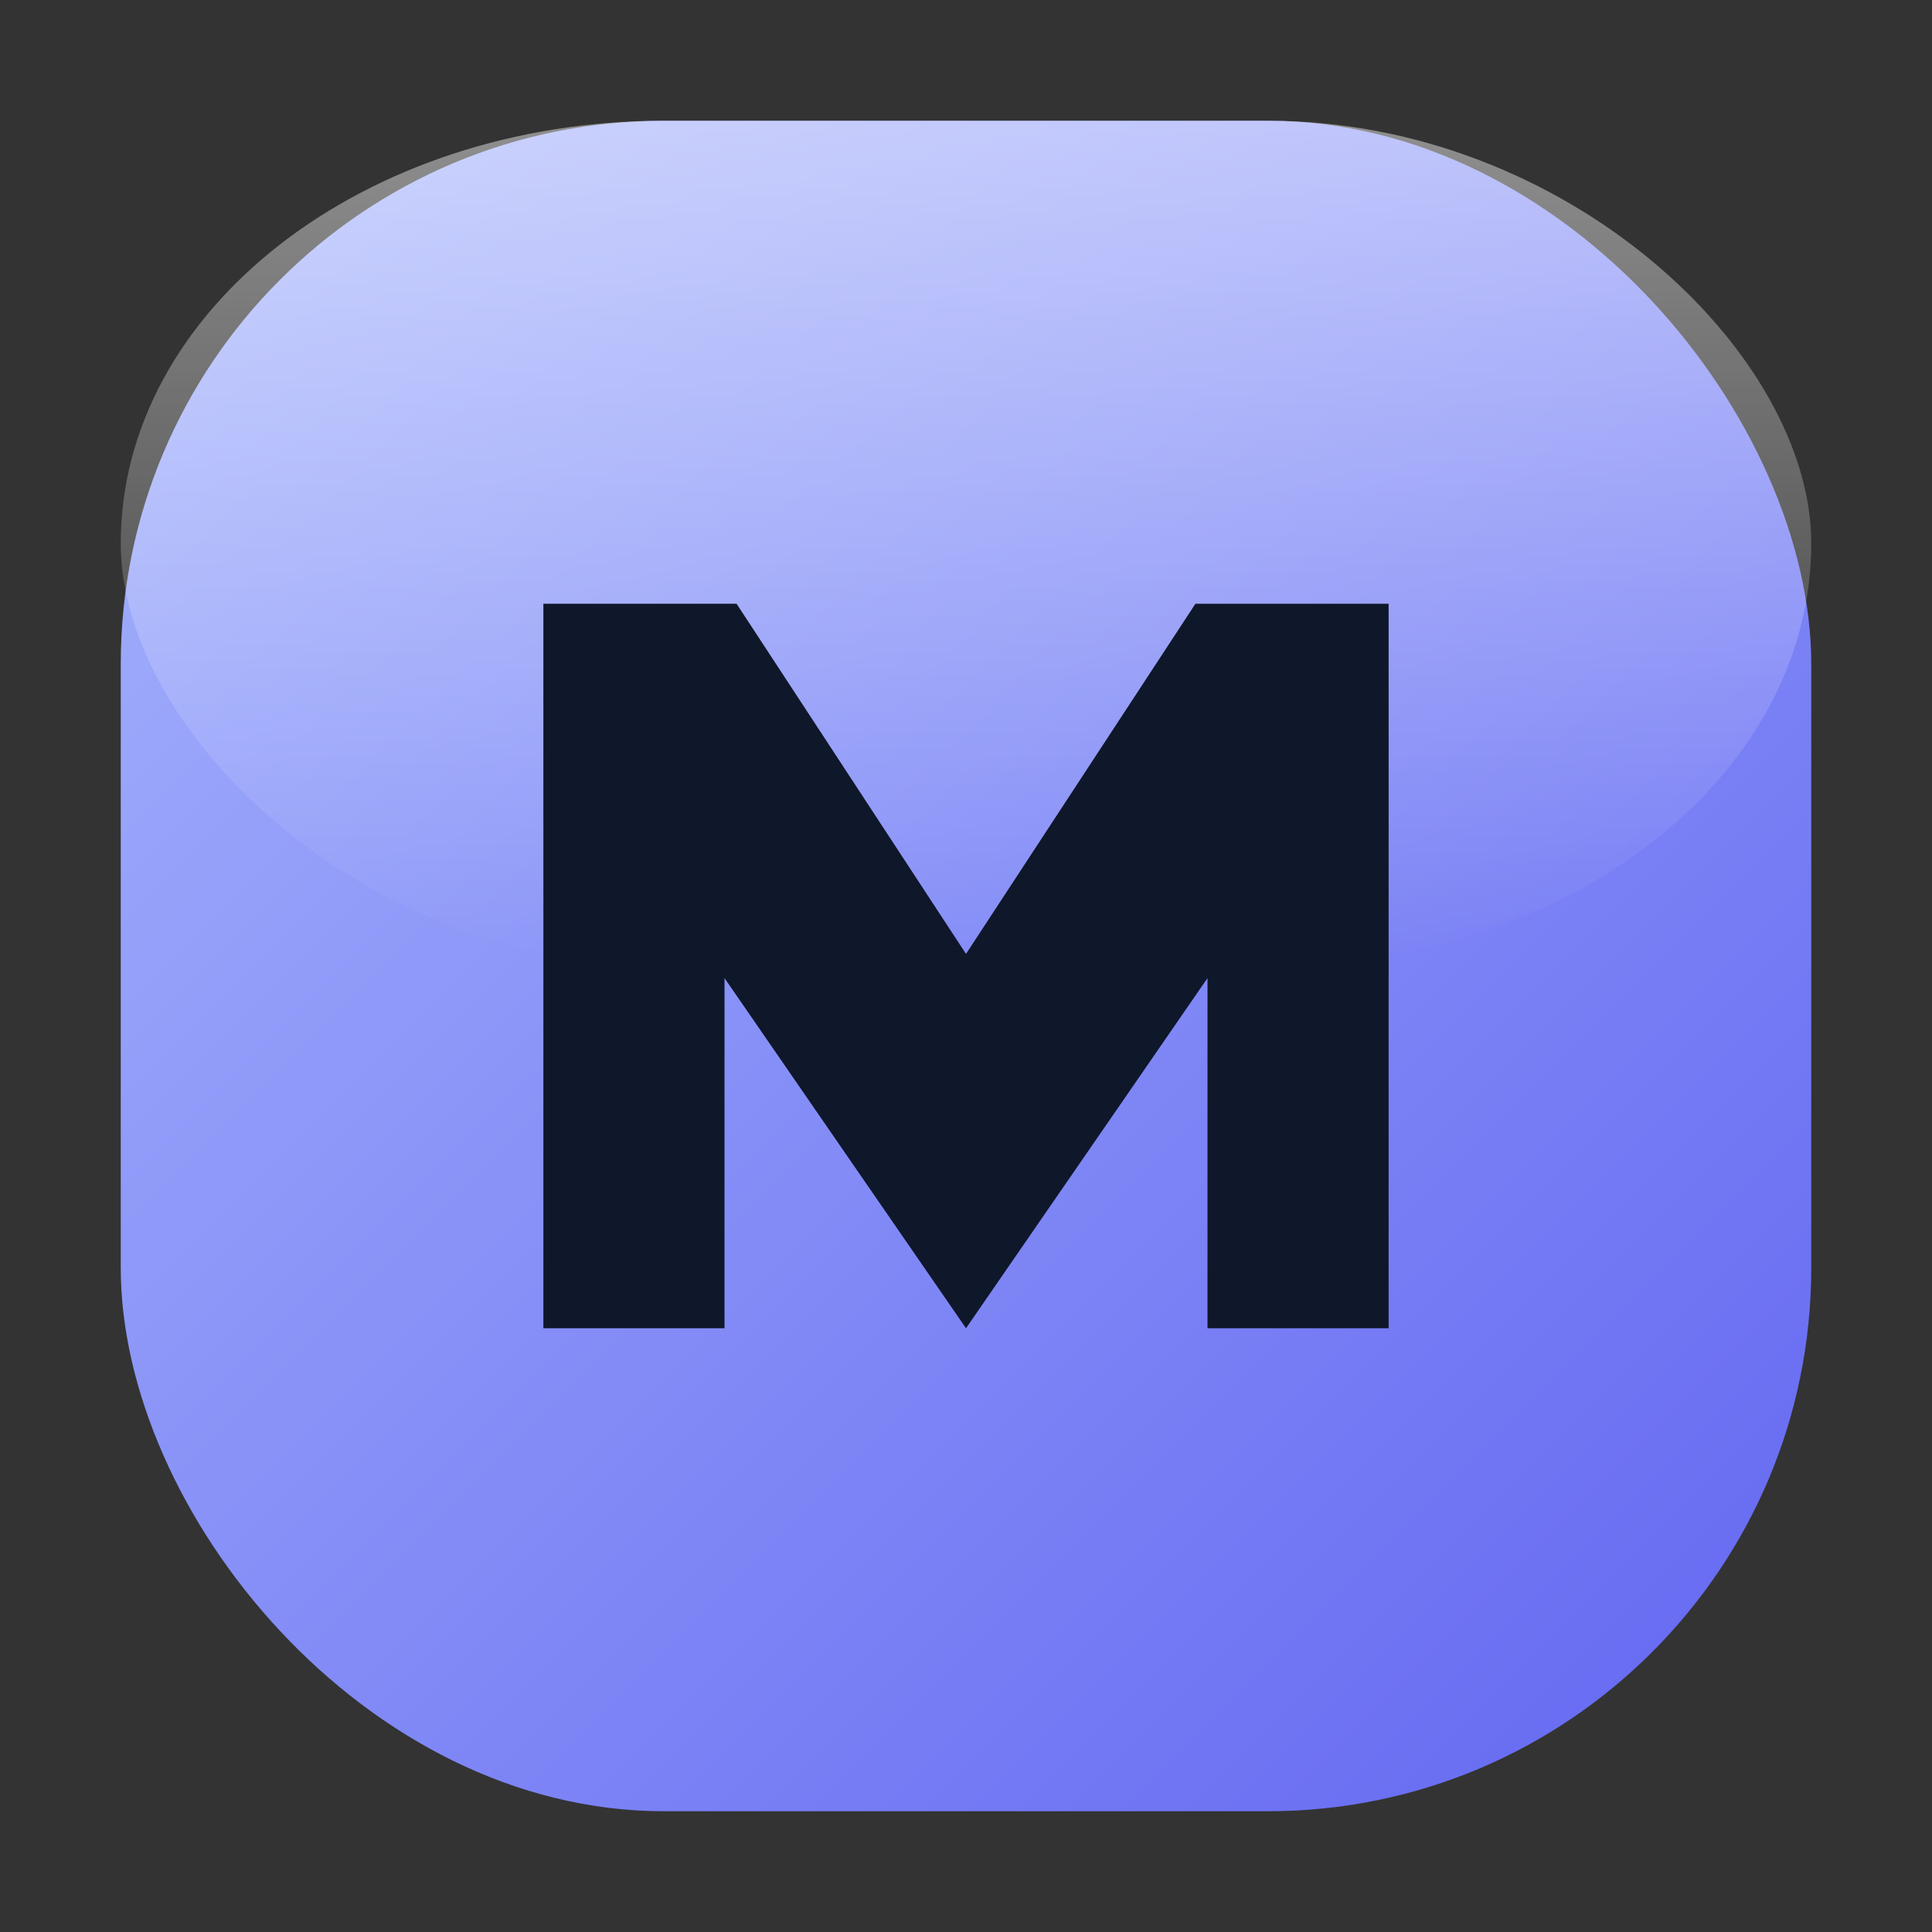 <svg xmlns="http://www.w3.org/2000/svg" viewBox="0 0 64 64" role="img" aria-label="Matthew Adams logo">
  <rect x="0" y="0" width="64" height="64" fill="#333333" stroke="none"/>
  <defs>
    <linearGradient id="gradient" x1="0%" y1="0%" x2="100%" y2="100%">
      <stop offset="0%" stop-color="#a5b4fc"/>
      <stop offset="100%" stop-color="#6366f1"/>
    </linearGradient>
    <linearGradient id="highlight" x1="0%" y1="0%" x2="0%" y2="100%">
      <stop offset="0%" stop-color="#ffffff" stop-opacity="0.45"/>
      <stop offset="100%" stop-color="#ffffff" stop-opacity="0"/>
    </linearGradient>
  </defs>
  <rect x="4" y="4" width="56" height="56" rx="18" fill="url(#gradient)"/>
  <rect x="4" y="4" width="56" height="28" rx="18" fill="url(#highlight)"/>
  <path d="M18 44V20h6.4l7.6 11.6L39.6 20H46v24h-6V32.4l-8 11.6-8-11.6V44z" fill="#0f172a"/>
</svg>
